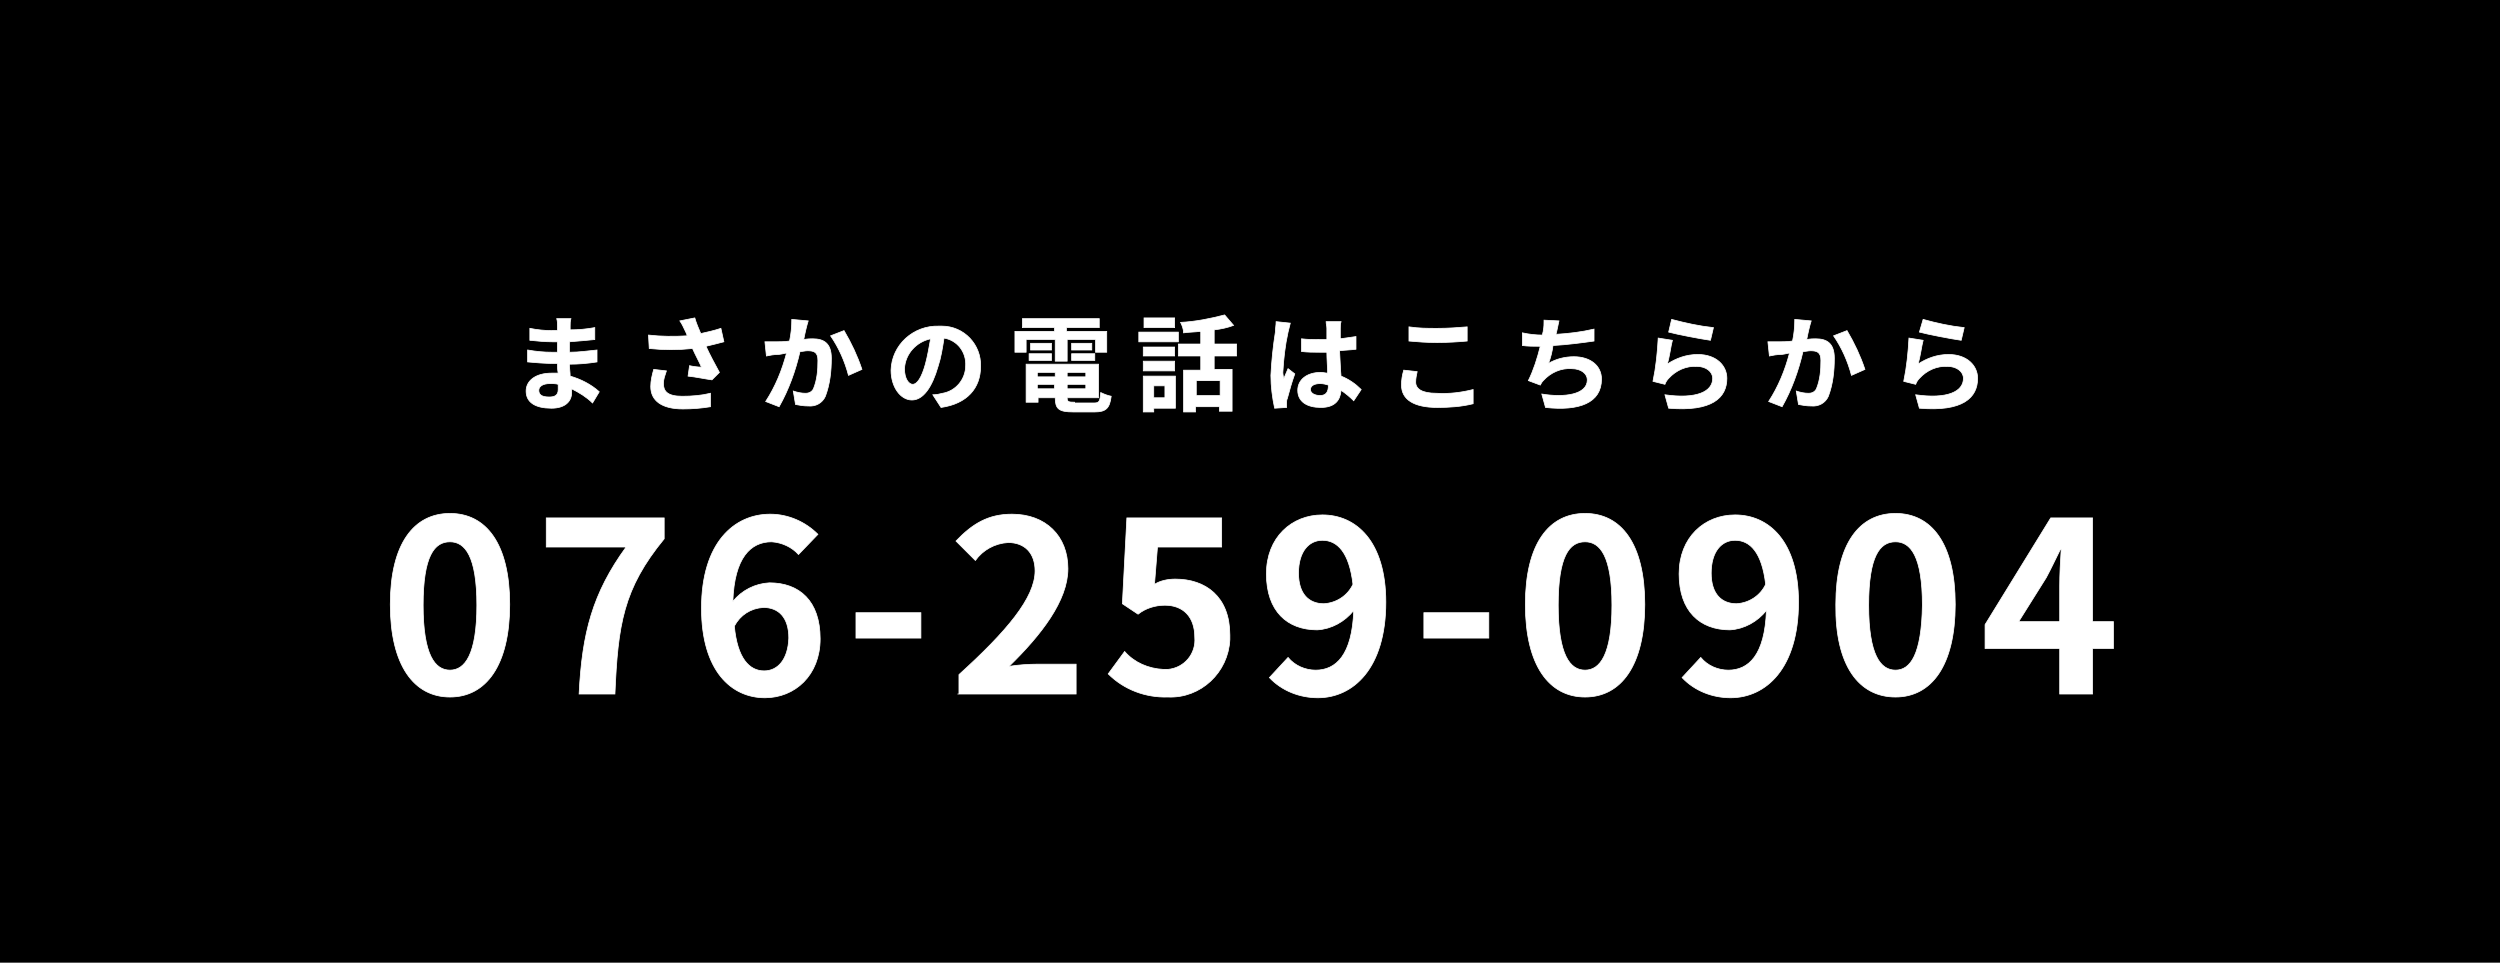 <?xml version="1.0" encoding="utf-8"?>
<!-- Generator: Adobe Illustrator 24.2.0, SVG Export Plug-In . SVG Version: 6.00 Build 0)  -->
<svg version="1.1" id="レイヤー_1" xmlns="http://www.w3.org/2000/svg" xmlns:xlink="http://www.w3.org/1999/xlink" x="0px"
	 y="0px" viewBox="0 0 335 129" style="enable-background:new 0 0 335 129;" xml:space="preserve">
<style type="text/css">
	.st0{fill:#FFFFFF;stroke:#FFFFFF;stroke-width:0.1;}
</style>
<g id="グループ_301" transform="translate(-20 -7701)">
	<rect id="長方形_131" x="20" y="7701" width="335" height="129"/>
	<path id="パス_4736" class="st0" d="M80.3,7794.4c4.8,0,8-4.2,8-12.4s-3.2-12.2-8-12.2c-4.8,0-8,4-8,12.2
		C72.3,7790.2,75.5,7794.4,80.3,7794.4z M80.3,7790.8c-2,0-3.6-2-3.6-8.7c0-6.6,1.5-8.5,3.6-8.5c2,0,3.6,1.9,3.6,8.5
		C83.9,7788.7,82.3,7790.8,80.3,7790.8z M97.6,7794h4.8c0.4-9.3,1.1-14.1,6.6-20.8v-2.8H93.2v3.9h10.7
		C99.4,7780.5,98,7785.8,97.6,7794z M122.4,7790.9c-2,0-3.6-1.7-4-6c0.8-1.5,2.2-2.4,3.9-2.5c2,0,3.4,1.3,3.4,4.1
		C125.6,7789.4,124.2,7790.9,122.4,7790.9z M129.6,7772.6c-1.7-1.7-4-2.7-6.4-2.7c-4.8,0-9.2,3.8-9.2,12.6c0,8.4,4,12,8.5,12
		c4,0,7.4-3,7.4-7.9c0-5.1-2.8-7.5-6.8-7.5c-1.9,0.1-3.7,1-4.9,2.5c0.2-5.9,2.4-8,5.2-8c1.4,0.1,2.7,0.7,3.6,1.7L129.6,7772.6z
		 M134.7,7786.5h8.7v-3.4h-8.7V7786.5z M148.3,7794h15.9v-4H159c-1.1,0-2.7,0.1-3.8,0.3c4.3-4.2,7.9-8.8,7.9-13.1
		c0-4.4-3-7.3-7.5-7.3c-3.2,0-5.3,1.3-7.5,3.6l2.6,2.6c1-1.4,2.6-2.3,4.4-2.4c2.2,0,3.6,1.4,3.6,3.8c0,3.6-3.8,8.1-10.2,13.9V7794z
		 M176.5,7794.4c4.4,0.2,8.1-3.3,8.3-7.7c0-0.2,0-0.4,0-0.6c0-5.2-3.3-7.5-7.3-7.5c-1,0-2,0.2-2.8,0.7l0.4-5h8.6v-3.9h-12.7
		l-0.6,11.5l2.1,1.4c1-0.8,2.3-1.2,3.6-1.2c2.4,0,4,1.5,4,4.3c0.2,2.2-1.4,4.1-3.6,4.3c-0.2,0-0.4,0-0.6,0c-2-0.1-3.9-0.9-5.2-2.4
		l-2.2,3C170.6,7793.4,173.5,7794.5,176.5,7794.4z M197.4,7781.9c-2,0-3.4-1.3-3.4-4.1c0-2.9,1.4-4.4,3.2-4.4c2,0,3.6,1.6,4.1,5.9
		C200.6,7780.8,199.1,7781.8,197.4,7781.9z M190.1,7791.8c1.7,1.8,4.1,2.7,6.5,2.7c4.7,0,9.1-3.9,9.1-12.8c0-8.2-4-11.7-8.5-11.7
		c-4.1,0-7.5,3-7.5,7.9c0,5,2.8,7.5,6.8,7.5c1.9-0.1,3.7-1.1,4.9-2.6c-0.2,6-2.4,8-5.1,8c-1.4,0-2.8-0.6-3.7-1.7L190.1,7791.8z
		 M210.8,7786.5h8.7v-3.4h-8.7V7786.5z M232.4,7794.4c4.8,0,8-4.2,8-12.4s-3.2-12.2-8-12.2c-4.8,0-8,4-8,12.2
		C224.4,7790.2,227.6,7794.4,232.4,7794.4z M232.4,7790.8c-2,0-3.6-2-3.6-8.7c0-6.6,1.5-8.5,3.6-8.5c2,0,3.6,1.9,3.6,8.5
		C236,7788.7,234.4,7790.8,232.4,7790.8z M252.7,7781.9c-2,0-3.4-1.3-3.4-4.1c0-2.9,1.4-4.4,3.2-4.4c2,0,3.6,1.6,4.1,5.9
		C255.9,7780.8,254.4,7781.8,252.7,7781.9L252.7,7781.9z M245.4,7791.8c1.7,1.8,4.1,2.7,6.5,2.7c4.7,0,9.1-3.9,9.1-12.8
		c0-8.2-4-11.7-8.5-11.7c-4.1,0-7.5,3-7.5,7.9c0,5,2.8,7.5,6.8,7.5c1.9-0.1,3.7-1.1,4.9-2.6c-0.2,6-2.4,8-5.1,8
		c-1.4,0-2.8-0.6-3.7-1.7L245.4,7791.8z M274,7794.4c4.8,0,8-4.2,8-12.4s-3.2-12.2-8-12.2c-4.8,0-8,4-8,12.2
		C265.9,7790.2,269.1,7794.4,274,7794.4z M274,7790.8c-2,0-3.6-2-3.6-8.7c0-6.6,1.5-8.5,3.6-8.5c2,0,3.6,1.9,3.6,8.5
		C277.5,7788.7,276,7790.8,274,7790.8z M290.5,7784.3l3.7-5.9c0.7-1.3,1.3-2.6,1.9-3.8h0.1c-0.1,1.4-0.2,3.5-0.2,4.9v4.8
		L290.5,7784.3z M303.2,7784.3h-2.8v-13.9h-5.6l-8.8,14.3v3.2H296v6.1h4.4v-6.1h2.8L303.2,7784.3z"/>
	<path id="パス_4737" class="st0" d="M94.8,7753.2c0,0.8-0.5,1-1.2,1c-1,0-1.4-0.3-1.4-0.9c0-0.5,0.5-0.9,1.5-0.9
		c0.4,0,0.8,0,1.1,0.1C94.8,7752.8,94.8,7753,94.8,7753.2z M100.3,7753.5c-1.1-1-2.5-1.7-3.9-2.1c0-0.5-0.1-1.1-0.1-1.6
		c1.3,0,2.4-0.1,3.7-0.3v-1.6c-1.1,0.1-2.3,0.3-3.7,0.3l0-1.4c1.3-0.1,2.4-0.2,3.4-0.3l0-1.6c-1.1,0.2-2.2,0.3-3.3,0.3l0-0.5
		c0-0.3,0-0.7,0.1-1h-1.9c0.1,0.3,0.1,0.6,0.1,1v0.6H94c-1,0-2-0.1-3-0.3l0,1.6c1,0.1,2,0.2,3,0.2h0.7v1.4H94
		c-1.1,0-2.2-0.1-3.3-0.3l0,1.6c0.9,0.1,2.5,0.2,3.3,0.2h0.7c0,0.4,0,0.8,0.1,1.3c-0.3,0-0.6,0-0.9,0c-2.1,0-3.4,1-3.4,2.4
		c0,1.5,1.2,2.3,3.4,2.3c1.8,0,2.7-0.9,2.7-2.1c0-0.1,0-0.3,0-0.5c1,0.5,2,1.1,2.8,1.9L100.3,7753.5z M107.6,7750.5
		c-0.2,0.7-0.4,1.5-0.4,2.3c0,1.9,1.5,3,4.3,3c1.3,0,2.5-0.1,3.7-0.3l0-1.8c-1.2,0.3-2.5,0.4-3.8,0.4c-2,0-2.5-0.7-2.5-1.7
		c0-0.6,0.2-1.1,0.4-1.7L107.6,7750.5z M116.6,7745c-0.9,0.3-1.8,0.5-2.7,0.7c-0.3-0.7-0.6-1.4-0.8-2.1l-2,0.4
		c0.3,0.4,0.5,0.9,0.7,1.3c0.1,0.2,0.2,0.4,0.3,0.7c-1.7,0.1-3.5,0.1-5.2-0.1l0.1,1.8c1.9,0.2,3.9,0.2,5.8,0
		c0.4,0.9,0.9,1.8,1.2,2.5c-0.4,0-1.2-0.1-1.6-0.2l-0.2,1.4c1,0.1,2.4,0.4,3.2,0.5l1-1c-0.6-1.1-1.3-2.4-1.8-3.5
		c0.8-0.2,1.7-0.4,2.4-0.6L116.6,7745z M126.1,7743.8c0,1-0.1,2-0.3,2.9c-0.7,0.1-1.4,0.1-1.8,0.1c-0.5,0-1,0-1.5,0l0.2,1.9
		c0.4-0.1,1.1-0.2,1.5-0.2c0.3,0,0.7-0.1,1.2-0.2c-0.6,2.3-1.5,4.5-2.8,6.5l1.8,0.7c1.3-2.3,2.2-4.8,2.8-7.4c0.4,0,0.7-0.1,1-0.1
		c0.9,0,1.4,0.2,1.4,1.3c0,1.3-0.1,2.6-0.6,3.8c-0.2,0.4-0.6,0.6-1,0.6c-0.6,0-1.1-0.1-1.7-0.3l0.3,1.8c0.5,0.1,1.1,0.2,1.7,0.2
		c1,0.1,1.9-0.4,2.3-1.3c0.6-1.6,0.8-3.3,0.8-5.1c0-2-1-2.6-2.5-2.6c-0.3,0-0.7,0-1.2,0.1c0.1-0.5,0.2-1,0.3-1.4
		c0.1-0.4,0.2-0.8,0.3-1.1L126.1,7743.8z M131.3,7746c1.1,1.6,1.9,3.4,2.4,5.3l1.8-0.8c-0.6-1.8-1.4-3.5-2.4-5.2L131.3,7746z
		 M142.3,7752.5c-0.5,0-1.1-0.7-1.1-2.1c0.1-2,1.6-3.6,3.5-4c-0.2,1.1-0.4,2.3-0.7,3.4C143.5,7751.6,142.9,7752.5,142.3,7752.5
		L142.3,7752.5z M146.1,7755.6c3.5-0.5,5.3-2.6,5.3-5.5c0.1-2.9-2.2-5.4-5.2-5.4c-0.1,0-0.3,0-0.4,0c-3.4-0.1-6.3,2.5-6.4,5.9
		c0,2.3,1.3,4,2.8,4s2.7-1.7,3.5-4.5c0.4-1.2,0.6-2.5,0.8-3.8c1.8,0.3,3,1.9,2.9,3.7c0,1.8-1.3,3.4-3.1,3.7
		c-0.4,0.1-0.8,0.2-1.3,0.2L146.1,7755.6z M157.6,7746.5h3.8v2.9h1.6v-2.9h3.8v1.7h1.5v-2.8h-5.4v-0.5h4.4v-1.2h-10.3v1.2h4.3v0.5
		h-5.3v2.8h1.5V7746.5z M163.6,7749.3h3.1v-0.9h-3.1V7749.3z M163.6,7747v0.9h2.7v-0.9H163.6z M160.9,7747h-2.8v0.9h2.8V7747z
		 M157.9,7749.3h3v-0.9h-3V7749.3z M159,7753.1v-0.6h2.3v0.6H159z M161.4,7750.9v0.6H159v-0.6H161.4z M165.5,7751.5H163v-0.6h2.5
		V7751.5z M163,7753.1v-0.6h2.5v0.6H163z M164,7754.9c-0.9,0-1-0.1-1-0.6v0h4.2v-4.5h-9.7v5.1h1.6v-0.6h2.3v0c0,1.5,0.5,1.9,2.4,1.9
		h2.9c1.5,0,2-0.5,2.2-2.1c-0.5-0.1-1-0.3-1.4-0.5c-0.1,1.2-0.2,1.4-0.9,1.4H164z M177.4,7743.6h-4.1v1.3h4.1L177.4,7743.6z
		 M176.1,7752.7v1.6h-1.5v-1.6H176.1z M177.5,7751.4h-4.3v4.8h1.4v-0.5h2.9V7751.4z M173.2,7750.7h4.2v-1.3h-4.2V7750.7z
		 M177.4,7747.5h-4.2v1.2h4.2V7747.5z M172.6,7746.8h5.3v-1.3h-5.3V7746.8z M183.5,7754h-3.2v-2h3.2V7754z M185.7,7748.7v-1.6h-3
		v-1.9c0.9-0.1,1.8-0.3,2.6-0.6l-1.2-1.4c-1.9,0.5-3.9,0.9-5.9,1c0.2,0.4,0.4,0.9,0.4,1.4c0.7-0.1,1.5-0.1,2.3-0.2v1.7h-3v1.6h3v1.9
		h-2.3v5.6h1.6v-0.7h3.2v0.6h1.7v-5.6h-2.4v-1.8H185.7z M191,7744.1c0,0.5-0.1,0.9-0.1,1.4c-0.3,1.9-0.5,3.8-0.6,5.8
		c0,1.5,0.2,3,0.5,4.4l1.6-0.1c0-0.2,0-0.4,0-0.6c0-0.2,0-0.4,0.1-0.6c0.3-1.1,0.6-2.2,1-3.3l-0.9-0.7c-0.2,0.5-0.4,0.9-0.6,1.4
		c0-0.3-0.1-0.6-0.1-0.9c0.1-1.8,0.3-3.6,0.7-5.4c0.1-0.4,0.2-0.8,0.3-1.2L191,7744.1z M198,7752.7c0,0.8-0.3,1.3-1.1,1.3
		c-0.7,0-1.3-0.3-1.3-0.8c0-0.5,0.5-0.8,1.3-0.8c0.4,0,0.8,0.1,1.1,0.2V7752.7z M202.4,7753.2c-0.8-0.8-1.7-1.4-2.7-1.8
		c-0.1-0.9-0.1-2-0.2-3.4c0.8-0.1,1.5-0.1,2.2-0.2v-1.7c-0.7,0.1-1.4,0.2-2.1,0.3c0-0.6,0-1.1,0-1.4c0-0.3,0-0.6,0.1-0.9h-2
		c0,0.3,0.1,0.6,0.1,0.9c0,0.3,0,0.9,0,1.5c-0.3,0-0.7,0-1,0c-0.8,0-1.6,0-2.4-0.1v1.7c0.8,0.1,1.6,0.1,2.4,0.1c0.3,0,0.7,0,1,0
		c0,1,0.1,2,0.1,2.8c-0.3,0-0.6-0.1-0.9-0.1c-1.9,0-3.1,1-3.1,2.4c0,1.5,1.2,2.3,3.1,2.3c1.9,0,2.6-1,2.7-2.3
		c0.6,0.4,1.2,0.9,1.7,1.4L202.4,7753.2z M208.8,7746.7c1.1,0.1,2.3,0.2,3.8,0.2c1.3,0,3-0.1,4-0.2v-1.9c-1.1,0.1-2.6,0.2-4,0.2
		c-1.3,0-2.5,0-3.8-0.2L208.8,7746.7z M208.1,7750.6c-0.2,0.7-0.3,1.3-0.3,2c0,1.9,1.6,3,4.8,3c1.6,0,3.2-0.1,4.8-0.5l0-1.9
		c-1.6,0.4-3.2,0.6-4.9,0.5c-2,0-2.8-0.6-2.8-1.5c0-0.5,0.1-0.9,0.2-1.4L208.1,7750.6z M233.6,7745.1c-1.7,0.4-3.4,0.6-5.1,0.7
		l0.1-0.4c0.1-0.5,0.2-0.9,0.3-1.4l-2-0.1c0,0.5,0,0.9-0.1,1.4c0,0.2-0.1,0.3-0.1,0.6c-0.9,0-1.8-0.1-2.7-0.3v1.7
		c0.7,0.1,1.5,0.1,2.4,0.1c-0.4,1.6-0.9,3.2-1.6,4.6l1.6,0.6c0.1-0.2,0.2-0.4,0.4-0.6c1-1.1,2.4-1.7,3.8-1.6c1.3,0,2.1,0.7,2.1,1.5
		c0,2-3.1,2.4-6.1,1.9l0.5,1.8c4.5,0.5,7.5-0.6,7.5-3.8c0-1.8-1.5-3-3.7-3c-1.2,0-2.4,0.3-3.4,0.9c0.3-0.8,0.5-1.6,0.6-2.4
		c1.9-0.1,4.1-0.4,5.5-0.6L233.6,7745.1z M243.6,7745.5c1.1,0.3,4.2,0.9,5.6,1.1l0.4-1.7c-1.9-0.2-3.7-0.6-5.6-1.1L243.6,7745.5z
		 M244.1,7746.6l-1.9-0.3c-0.1,1.9-0.3,3.9-0.7,5.8l1.6,0.4c0.1-0.3,0.3-0.6,0.5-0.8c1-1.1,2.4-1.7,3.8-1.6c1.2,0,2.1,0.7,2.1,1.6
		c0,1.8-2.2,2.8-6.4,2.2l0.5,1.8c5.8,0.5,7.8-1.4,7.8-4c0-1.7-1.4-3.2-3.9-3.2c-1.5,0-2.9,0.5-4.1,1.3
		C243.7,7749,243.9,7747.3,244.1,7746.6L244.1,7746.6z M260.5,7743.8c0,1-0.1,2-0.3,2.9c-0.7,0.1-1.4,0.1-1.8,0.1c-0.5,0-1,0-1.5,0
		l0.2,1.9c0.4-0.1,1.1-0.2,1.5-0.2c0.3,0,0.7-0.1,1.2-0.2c-0.6,2.3-1.5,4.5-2.8,6.5l1.8,0.7c1.3-2.3,2.2-4.8,2.8-7.4
		c0.4,0,0.7-0.1,1-0.1c0.9,0,1.4,0.2,1.4,1.3c0,1.3-0.1,2.6-0.6,3.8c-0.2,0.4-0.6,0.6-1,0.6c-0.6,0-1.1-0.1-1.7-0.3l0.3,1.8
		c0.5,0.1,1.1,0.2,1.7,0.2c1,0.1,1.9-0.4,2.3-1.3c0.6-1.6,0.8-3.3,0.8-5.1c0-2-1-2.6-2.5-2.6c-0.3,0-0.7,0-1.2,0.1
		c0.1-0.5,0.2-1,0.3-1.4c0.1-0.4,0.2-0.8,0.3-1.1L260.5,7743.8z M265.7,7746c1.1,1.6,1.9,3.4,2.4,5.3l1.8-0.8
		c-0.6-1.8-1.4-3.5-2.4-5.2L265.7,7746z M277.2,7745.5c1.1,0.3,4.2,0.9,5.6,1.1l0.4-1.7c-1.9-0.2-3.7-0.6-5.5-1.1L277.2,7745.5z
		 M277.7,7746.6l-1.9-0.3c-0.1,1.9-0.3,3.9-0.7,5.8l1.6,0.4c0.1-0.3,0.3-0.6,0.5-0.8c1-1.1,2.4-1.7,3.8-1.6c1.2,0,2.1,0.7,2.1,1.6
		c0,1.8-2.2,2.8-6.4,2.2l0.5,1.8c5.8,0.5,7.8-1.4,7.8-4c0-1.7-1.4-3.2-3.9-3.2c-1.5,0-2.9,0.5-4.1,1.3
		C277.3,7749,277.5,7747.3,277.7,7746.6z"/>
</g>
</svg>

